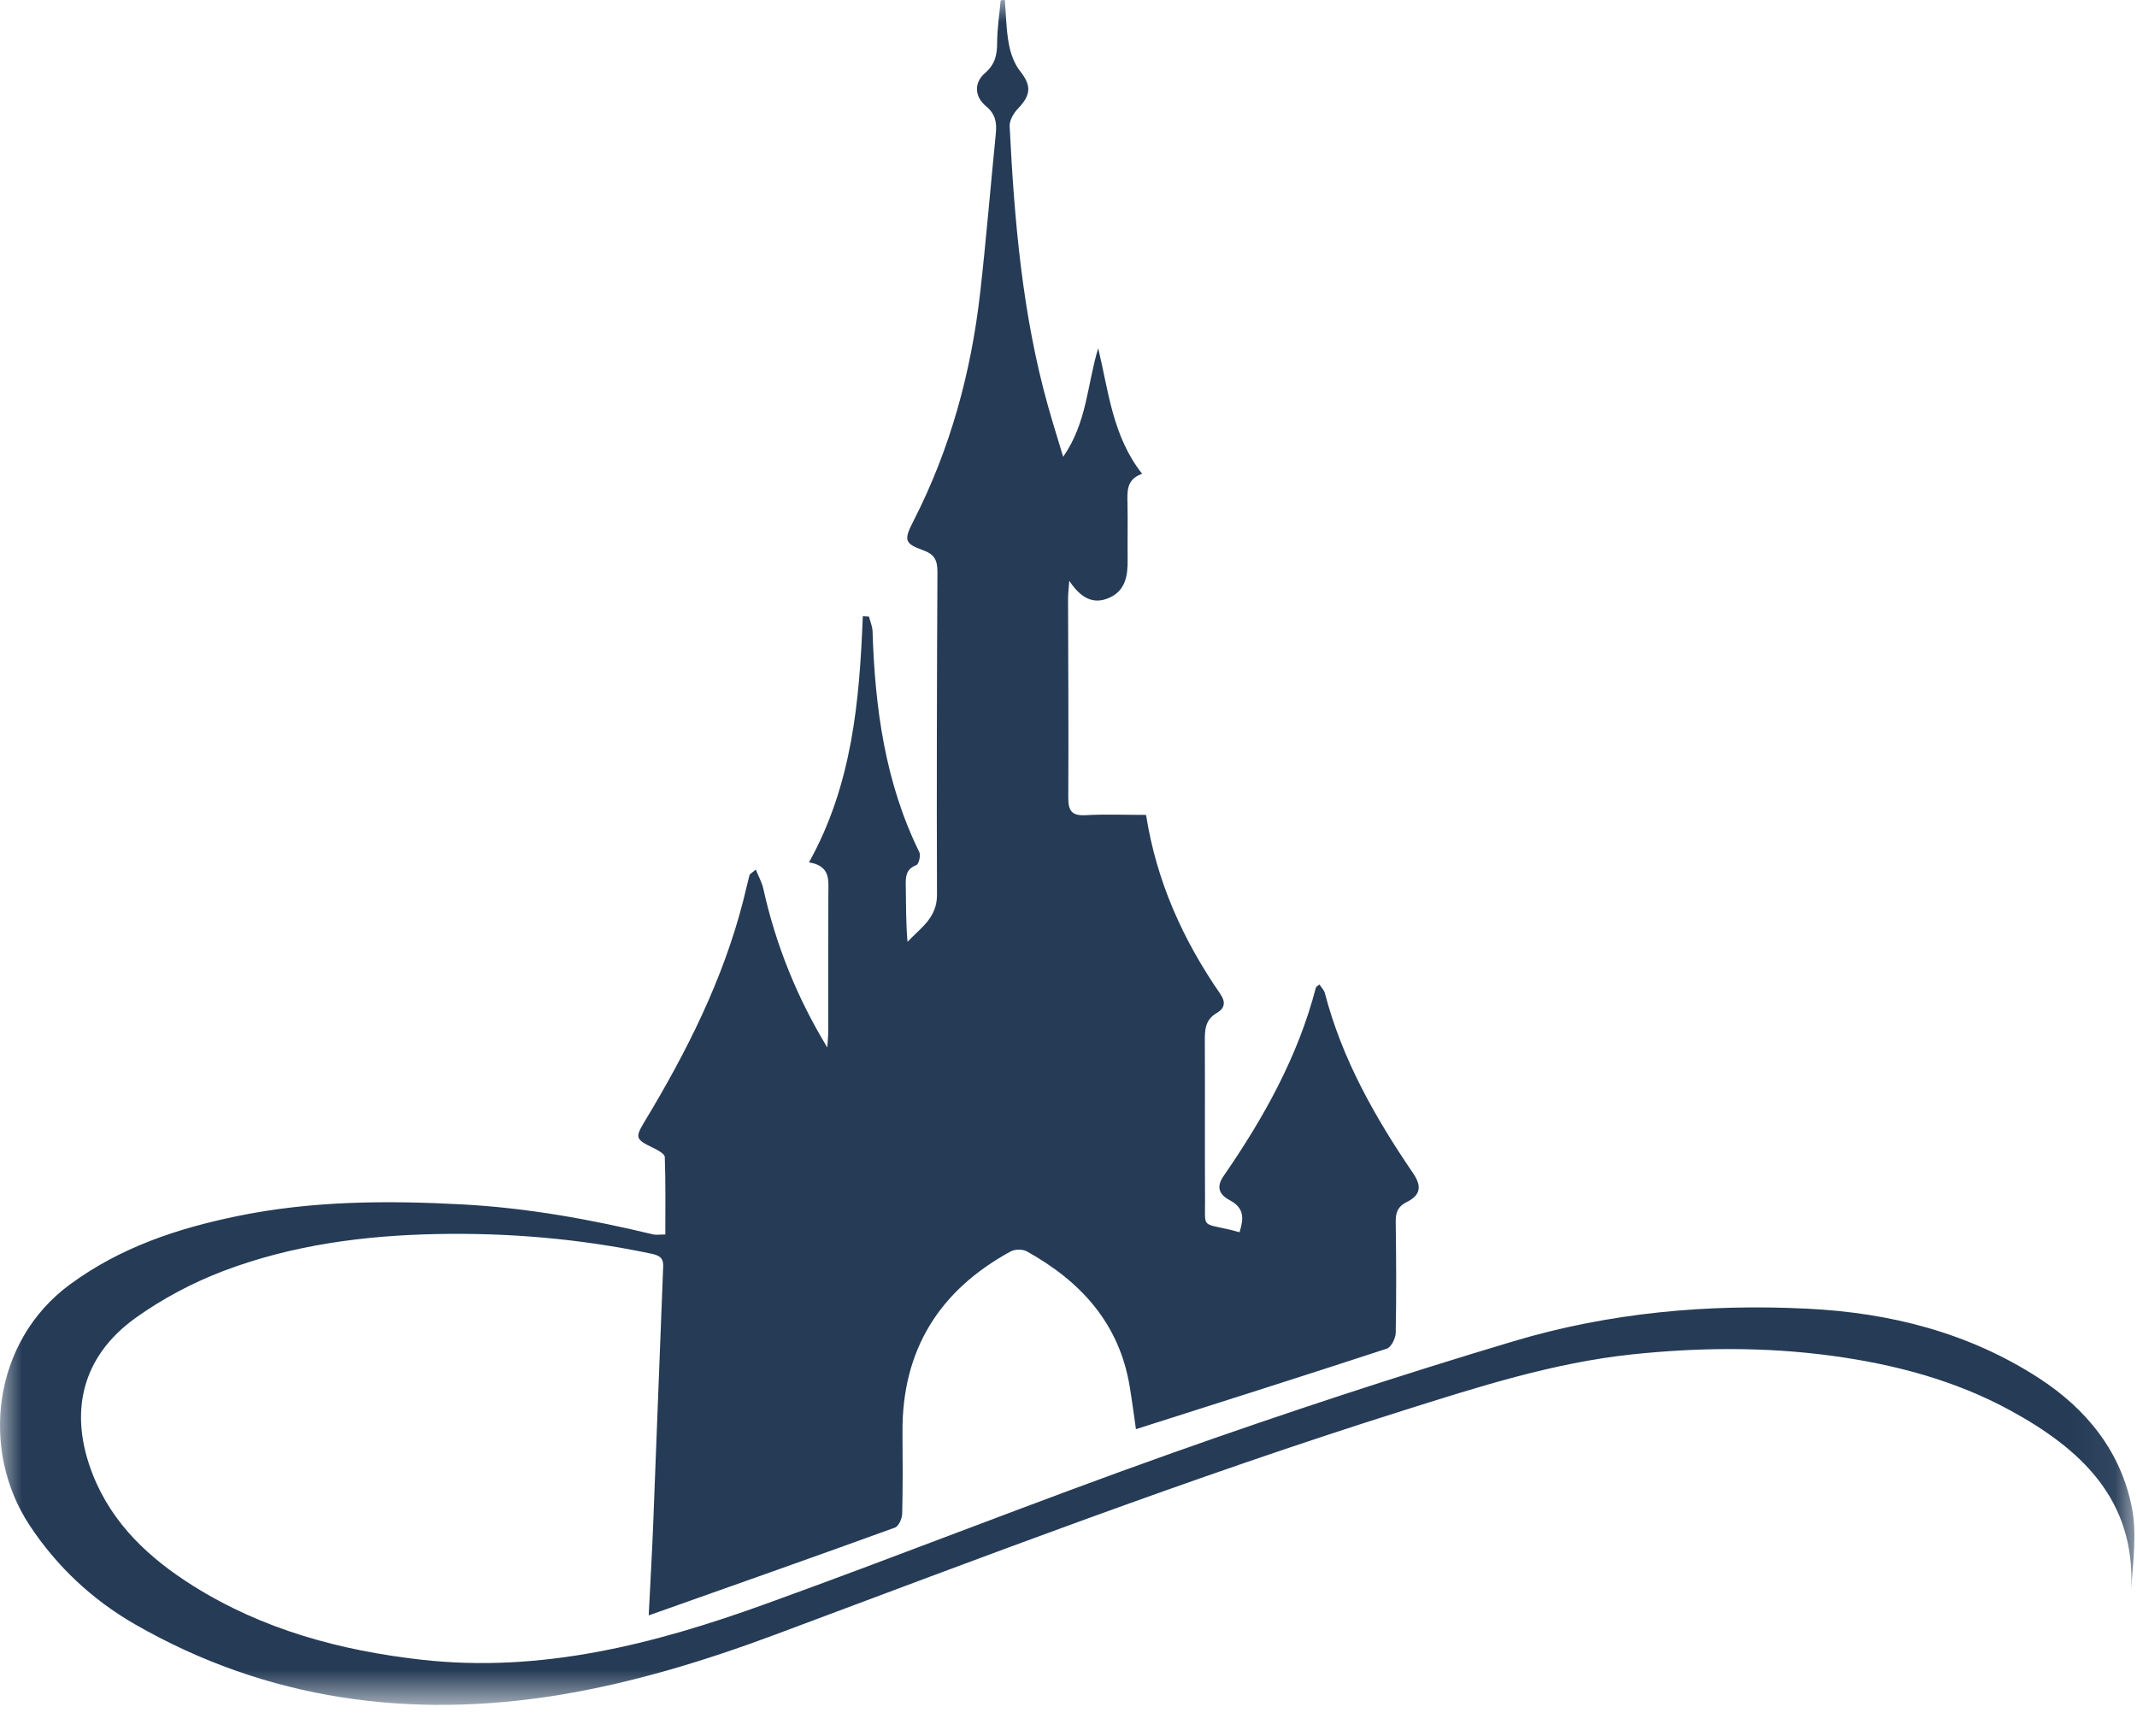 <?xml version="1.0" encoding="UTF-8" standalone="no"?>
<svg width="48px" height="39px" viewBox="0 0 48 39" version="1.1" xmlns="http://www.w3.org/2000/svg" xmlns:xlink="http://www.w3.org/1999/xlink">
    <!-- Generator: Sketch 40.3 (33839) - http://www.bohemiancoding.com/sketch -->
    <title>icon-magic-kingdom</title>
    <desc>Created with Sketch.</desc>
    <defs>
        <polygon id="path-1" points="8.54023892e-06 38.296 47.942 38.296 47.942 0 8.54023893e-06 0 8.54023892e-06 38.296"></polygon>
    </defs>
    <g id="Homepage" stroke="none" stroke-width="1" fill="none" fill-rule="evenodd">
        <g id="New-homepage---5" transform="translate(-91, -786)">
            <g id="icon-magic-kingdom" transform="translate(91, 786)">
                <mask id="mask-2" fill="white">
                    <use xlink:href="#path-1"></use>
                </mask>
                <g id="Clip-2"></g>
                <path d="M14.944,27.73 C14.944,27.144 14.953,26.566 14.932,25.988 C14.929,25.916 14.77,25.832 14.669,25.783 C14.273,25.592 14.26,25.556 14.482,25.187 C15.424,23.627 16.238,22.01 16.694,20.233 C16.742,20.042 16.784,19.849 16.835,19.659 C16.843,19.629 16.888,19.609 16.976,19.533 C17.039,19.69 17.113,19.819 17.144,19.958 C17.423,21.217 17.897,22.4 18.582,23.529 C18.59,23.404 18.603,23.28 18.604,23.155 C18.605,22.126 18.601,21.097 18.606,20.068 C18.608,19.764 18.656,19.451 18.171,19.371 C19.144,17.622 19.305,15.742 19.38,13.842 C19.426,13.845 19.473,13.848 19.519,13.851 C19.546,13.961 19.595,14.071 19.599,14.182 C19.652,15.899 19.88,17.577 20.65,19.143 C20.685,19.215 20.637,19.411 20.583,19.432 C20.338,19.526 20.341,19.707 20.345,19.913 C20.352,20.321 20.347,20.73 20.384,21.156 C20.674,20.847 21.047,20.62 21.046,20.104 C21.037,17.686 21.044,15.268 21.056,12.851 C21.057,12.596 20.999,12.454 20.737,12.361 C20.312,12.209 20.299,12.13 20.517,11.704 C21.342,10.092 21.811,8.375 22.015,6.584 C22.15,5.393 22.248,4.199 22.367,3.006 C22.392,2.76 22.364,2.564 22.147,2.385 C21.887,2.171 21.875,1.857 22.123,1.643 C22.349,1.448 22.397,1.236 22.397,0.962 C22.398,0.643 22.448,0.325 22.477,0.006 L22.57,-1.67832168e-05 C22.597,0.33 22.6,0.664 22.66,0.987 C22.699,1.201 22.781,1.43 22.913,1.598 C23.166,1.919 23.165,2.125 22.868,2.436 C22.769,2.539 22.671,2.705 22.678,2.837 C22.784,4.96 22.964,7.074 23.543,9.133 C23.643,9.487 23.753,9.839 23.88,10.261 C24.417,9.494 24.421,8.627 24.667,7.822 C24.9,8.787 24.988,9.797 25.654,10.643 C25.295,10.767 25.32,11.041 25.325,11.314 C25.333,11.735 25.324,12.157 25.328,12.578 C25.332,12.928 25.281,13.259 24.926,13.423 C24.554,13.594 24.27,13.427 24.017,13.046 C24.004,13.235 23.99,13.34 23.99,13.445 C23.993,14.933 24.004,16.421 23.995,17.909 C23.993,18.209 24.069,18.33 24.388,18.311 C24.831,18.286 25.276,18.305 25.742,18.305 C25.976,19.796 26.57,21.113 27.408,22.324 C27.541,22.517 27.504,22.654 27.328,22.756 C27.084,22.897 27.06,23.11 27.062,23.359 C27.068,24.561 27.06,25.764 27.067,26.967 C27.07,27.577 26.987,27.477 27.608,27.618 C27.678,27.634 27.748,27.655 27.841,27.68 C27.938,27.374 27.954,27.136 27.623,26.961 C27.417,26.852 27.295,26.69 27.481,26.42 C28.384,25.113 29.153,23.737 29.557,22.184 C29.562,22.164 29.592,22.151 29.636,22.113 C29.68,22.182 29.742,22.242 29.76,22.313 C30.145,23.794 30.887,25.102 31.739,26.352 C31.952,26.664 31.893,26.855 31.593,27.003 C31.394,27.102 31.347,27.241 31.35,27.447 C31.361,28.278 31.366,29.109 31.35,29.939 C31.347,30.062 31.248,30.262 31.151,30.294 C29.289,30.904 27.422,31.495 25.515,32.103 C25.468,31.775 25.427,31.463 25.376,31.153 C25.144,29.73 24.277,28.783 23.063,28.109 C22.968,28.056 22.794,28.059 22.698,28.112 C21.093,28.989 20.257,30.33 20.271,32.178 C20.276,32.786 20.28,33.394 20.264,34.001 C20.262,34.11 20.186,34.284 20.102,34.314 C18.287,34.973 16.465,35.615 14.571,36.286 C14.608,35.534 14.645,34.907 14.67,34.279 C14.747,32.336 14.818,30.393 14.896,28.45 C14.905,28.233 14.788,28.195 14.605,28.156 C13.026,27.826 11.429,27.688 9.817,27.72 C8.177,27.752 6.561,27.965 5.025,28.547 C4.328,28.811 3.646,29.173 3.041,29.607 C1.832,30.476 1.535,31.736 2.086,33.127 C2.527,34.243 3.366,35.012 4.339,35.623 C5.901,36.604 7.641,37.076 9.469,37.282 C12.162,37.584 14.697,36.932 17.183,36.034 C20.246,34.928 23.272,33.723 26.34,32.635 C28.872,31.737 31.426,30.896 34,30.127 C36.144,29.486 38.364,29.285 40.603,29.397 C42.457,29.489 44.22,29.935 45.793,30.954 C46.868,31.65 47.647,32.612 47.89,33.892 C47.999,34.47 47.908,35.086 47.871,35.691 C47.966,33.667 46.719,32.536 45.152,31.681 C43.911,31.004 42.55,30.645 41.142,30.454 C39.646,30.252 38.148,30.266 36.661,30.423 C34.89,30.61 33.196,31.155 31.5,31.69 C26.734,33.192 22.071,34.977 17.393,36.725 C15.83,37.308 14.202,37.804 12.56,38.073 C9.232,38.618 6.004,38.195 3.028,36.484 C2.071,35.933 1.277,35.189 0.665,34.263 C-0.45,32.574 -0.172,30.138 1.566,28.856 C2.707,28.015 3.989,27.593 5.335,27.316 C7.005,26.972 8.698,26.963 10.399,27.055 C11.849,27.134 13.263,27.39 14.669,27.728 C14.737,27.745 14.813,27.73 14.944,27.73" id="Fill-1" fill="#253B56" mask="url(#mask-2)"></path>
            </g>
        </g>
    </g>
</svg>